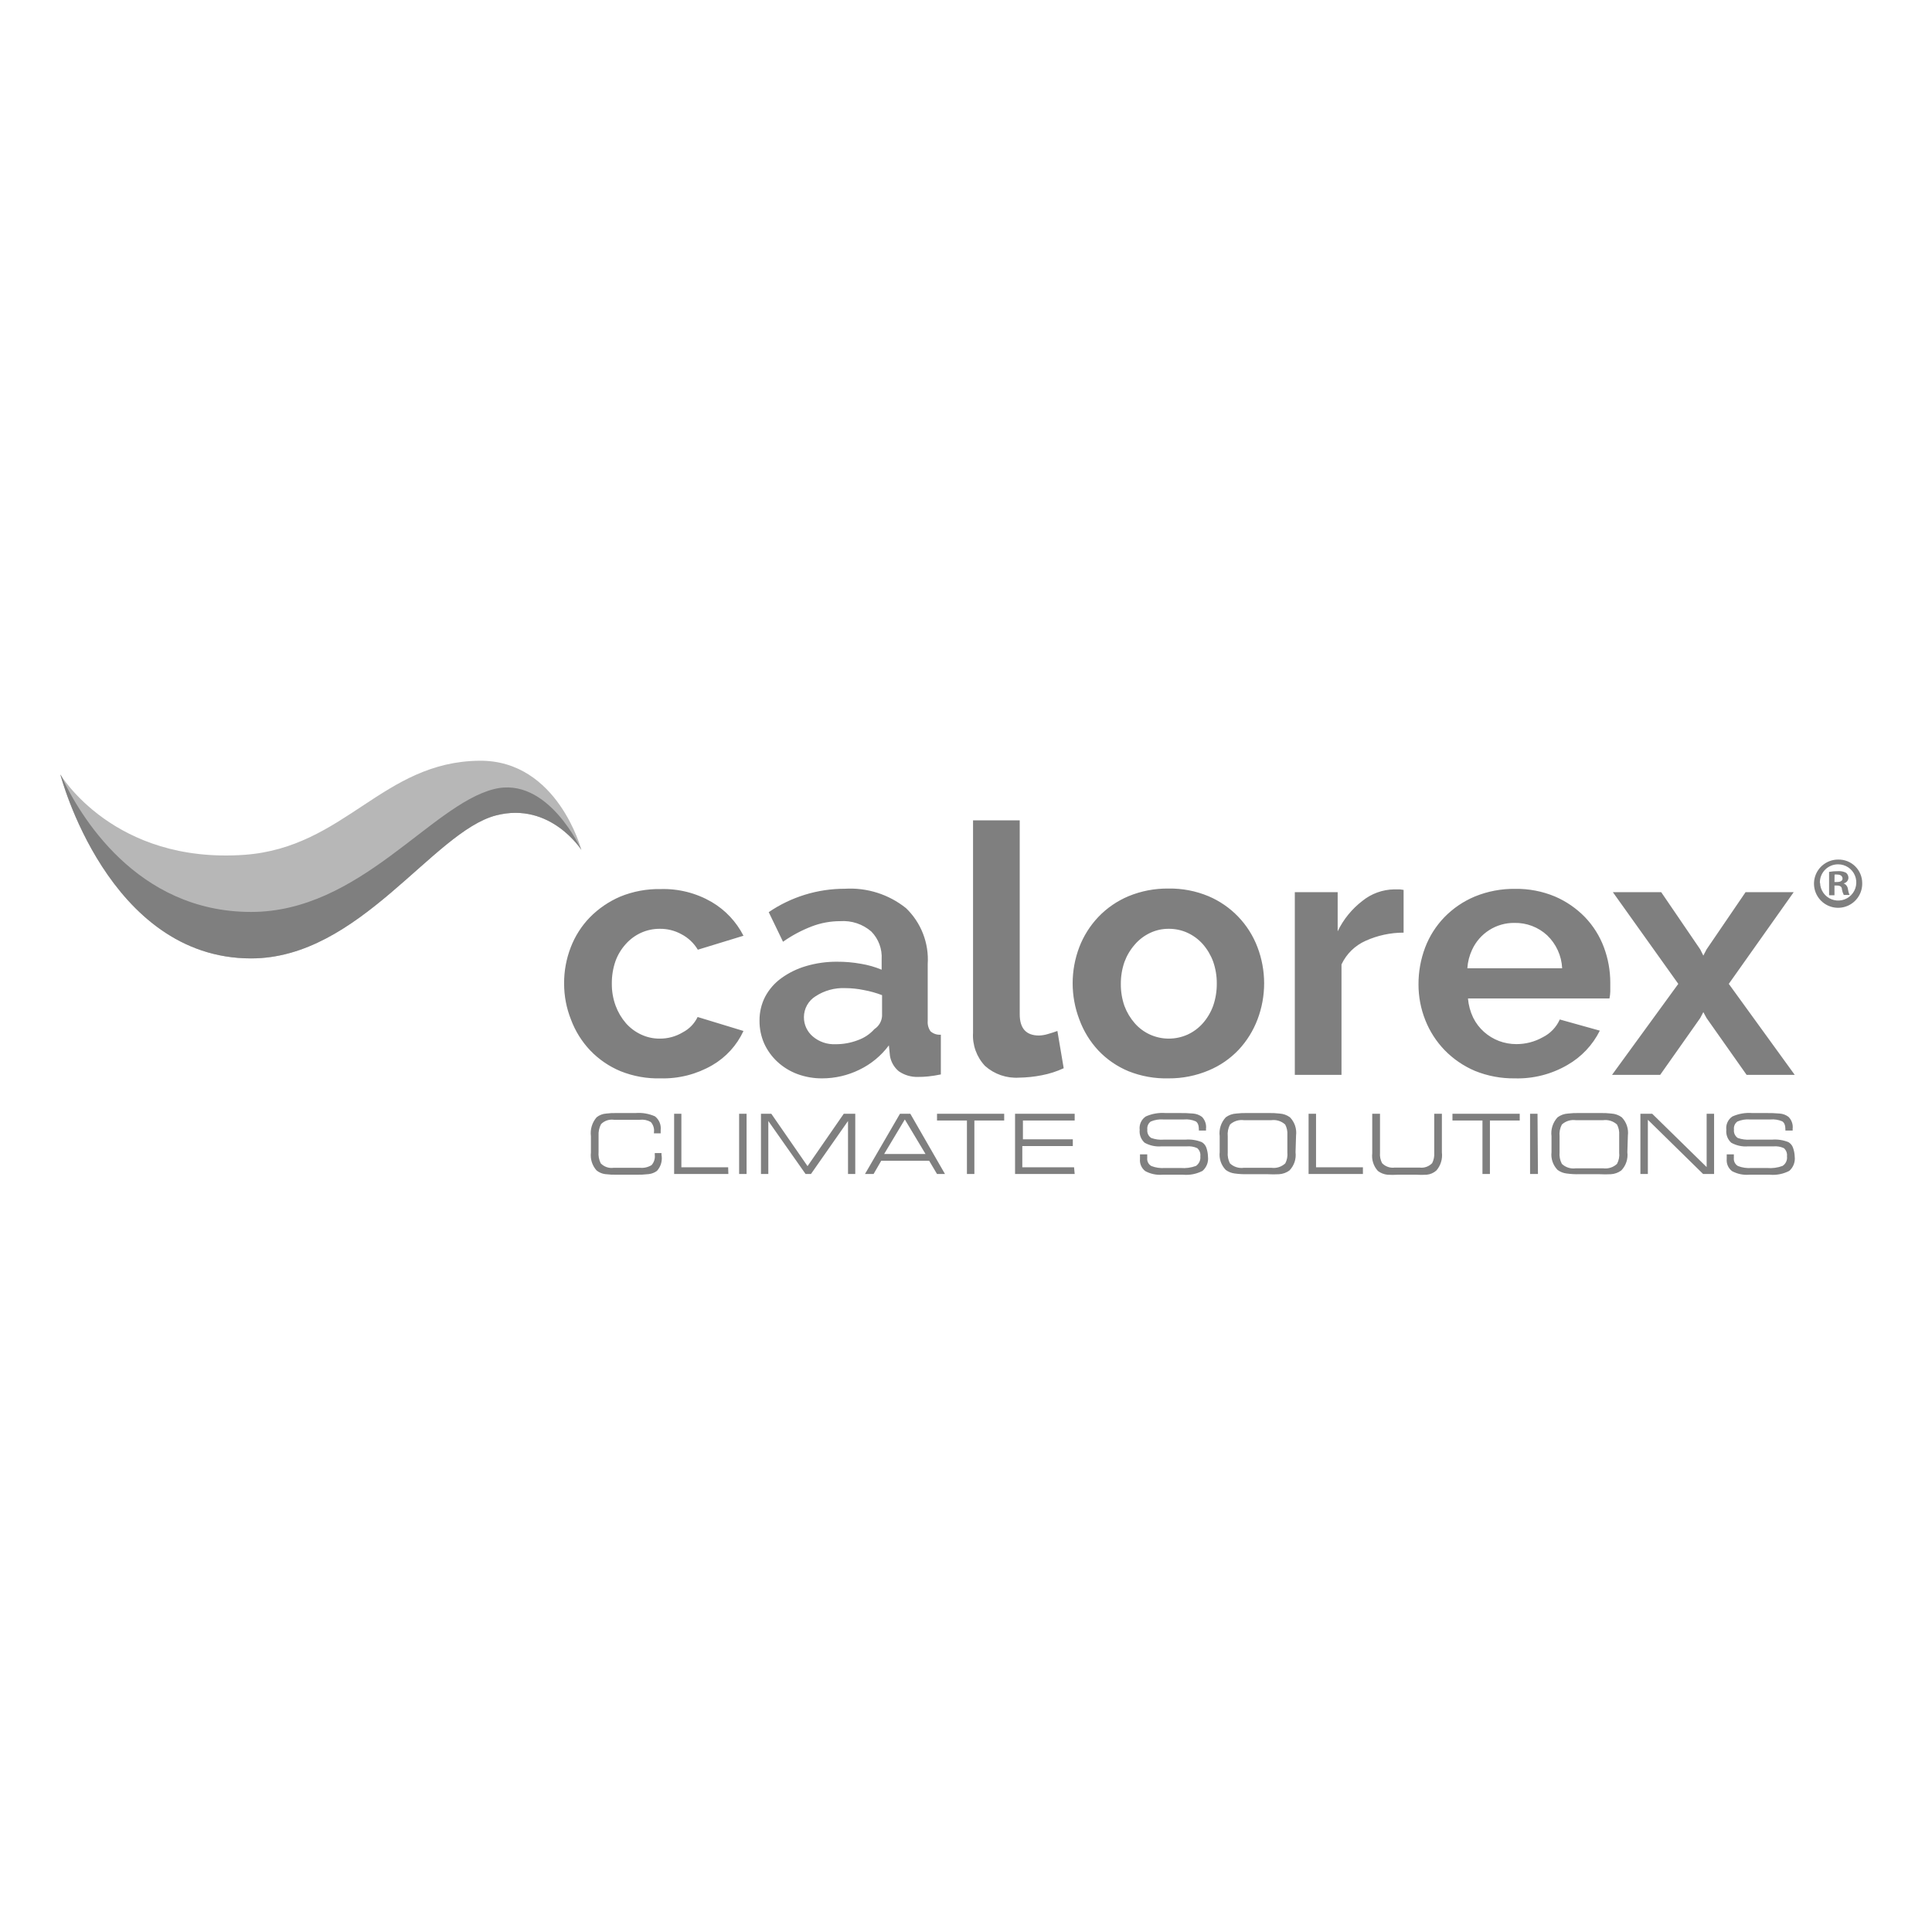 <svg width="160" height="160" viewBox="0 0 160 160" fill="none" xmlns="http://www.w3.org/2000/svg">
<g opacity="0.5">
<g clip-path="url(#clip0_3958_335)">
<path d="M46.717 81.454C46.709 80.429 46.896 79.411 47.266 78.454C47.621 77.527 48.16 76.681 48.851 75.969C49.57 75.24 50.422 74.658 51.363 74.254C52.425 73.819 53.566 73.606 54.714 73.629C56.195 73.585 57.659 73.956 58.94 74.7C60.065 75.362 60.978 76.331 61.571 77.494L57.791 78.651C57.465 78.105 56.993 77.659 56.429 77.366C55.88 77.064 55.263 76.911 54.637 76.92C54.099 76.916 53.567 77.031 53.077 77.254C52.601 77.473 52.175 77.788 51.826 78.18C51.45 78.594 51.159 79.077 50.969 79.603C50.764 80.198 50.662 80.825 50.669 81.454C50.661 82.083 50.768 82.707 50.986 83.297C51.182 83.828 51.473 84.318 51.843 84.746C52.194 85.141 52.623 85.459 53.103 85.68C53.581 85.903 54.102 86.017 54.629 86.014C55.305 86.021 55.969 85.84 56.549 85.491C57.083 85.212 57.513 84.767 57.774 84.223L61.571 85.38C61.025 86.564 60.127 87.552 59 88.209C57.701 88.965 56.217 89.344 54.714 89.306C53.58 89.337 52.451 89.135 51.397 88.714C50.451 88.322 49.596 87.738 48.886 87C48.183 86.26 47.638 85.385 47.283 84.429C46.907 83.482 46.715 82.473 46.717 81.454ZM68.086 89.306C67.384 89.311 66.687 89.189 66.029 88.946C65.42 88.718 64.861 88.375 64.383 87.934C63.92 87.506 63.547 86.99 63.286 86.417C63.023 85.817 62.892 85.169 62.9 84.514C62.893 83.826 63.055 83.146 63.371 82.534C63.696 81.926 64.157 81.401 64.717 81C65.335 80.554 66.025 80.218 66.757 80.006C67.592 79.76 68.458 79.639 69.329 79.646C69.99 79.642 70.65 79.7 71.3 79.817C71.888 79.913 72.464 80.077 73.014 80.306V79.449C73.041 79.026 72.979 78.602 72.831 78.204C72.684 77.807 72.454 77.445 72.157 77.143C71.447 76.529 70.522 76.221 69.586 76.286C68.777 76.285 67.975 76.433 67.22 76.723C66.379 77.046 65.582 77.472 64.846 77.991L63.663 75.54C65.519 74.274 67.716 73.599 69.963 73.603C71.792 73.49 73.598 74.061 75.029 75.206C75.649 75.8 76.131 76.524 76.442 77.325C76.753 78.126 76.885 78.985 76.829 79.843V84.549C76.804 84.853 76.885 85.156 77.06 85.406C77.176 85.509 77.312 85.587 77.459 85.636C77.607 85.684 77.763 85.702 77.917 85.689V88.98C77.549 89.057 77.206 89.109 76.889 89.143C76.571 89.177 76.297 89.186 76.031 89.186C75.46 89.205 74.898 89.04 74.429 88.714C74.039 88.388 73.78 87.931 73.7 87.429L73.614 86.571C72.974 87.435 72.132 88.129 71.163 88.594C70.205 89.062 69.152 89.306 68.086 89.306ZM69.183 86.477C69.818 86.484 70.449 86.37 71.043 86.143C71.57 85.958 72.042 85.643 72.414 85.226C72.599 85.106 72.753 84.944 72.863 84.753C72.973 84.562 73.037 84.349 73.049 84.129V82.414C72.562 82.229 72.06 82.088 71.549 81.994C71.035 81.887 70.513 81.833 69.989 81.831C69.121 81.796 68.264 82.033 67.537 82.509C67.246 82.69 67.005 82.943 66.837 83.243C66.669 83.542 66.58 83.879 66.577 84.223C66.573 84.534 66.638 84.841 66.769 85.123C66.9 85.405 67.092 85.654 67.331 85.851C67.849 86.284 68.509 86.507 69.183 86.477ZM80.583 67.937H84.449V83.991C84.449 85.166 84.98 85.757 86.043 85.757C86.29 85.749 86.535 85.709 86.771 85.637C87.057 85.557 87.323 85.471 87.569 85.38L88.091 88.466C87.512 88.734 86.902 88.929 86.274 89.049C85.656 89.171 85.028 89.237 84.397 89.246C83.886 89.279 83.374 89.211 82.89 89.045C82.406 88.879 81.959 88.618 81.577 88.277C81.231 87.911 80.965 87.478 80.794 87.005C80.623 86.531 80.551 86.028 80.583 85.526V67.937ZM96.774 89.306C95.64 89.335 94.511 89.134 93.457 88.714C92.515 88.323 91.665 87.74 90.963 87C90.27 86.257 89.734 85.383 89.386 84.429C88.648 82.497 88.648 80.361 89.386 78.429C89.743 77.502 90.279 76.654 90.963 75.934C91.668 75.197 92.517 74.614 93.457 74.22C94.508 73.786 95.637 73.57 96.774 73.586C97.909 73.567 99.035 73.783 100.083 74.22C101.008 74.613 101.845 75.189 102.541 75.914C103.238 76.639 103.781 77.497 104.137 78.437C104.875 80.369 104.875 82.505 104.137 84.437C103.786 85.361 103.259 86.208 102.586 86.931C101.886 87.671 101.04 88.255 100.1 88.646C99.048 89.09 97.916 89.314 96.774 89.306ZM92.823 81.48C92.816 82.104 92.917 82.725 93.123 83.314C93.32 83.839 93.61 84.324 93.98 84.746C94.329 85.143 94.759 85.461 95.24 85.68C95.729 85.9 96.259 86.014 96.796 86.014C97.332 86.014 97.862 85.9 98.351 85.68C98.831 85.459 99.26 85.141 99.611 84.746C99.985 84.321 100.276 83.829 100.469 83.297C100.673 82.704 100.774 82.081 100.769 81.454C100.774 80.836 100.672 80.221 100.469 79.637C100.274 79.106 99.983 78.615 99.611 78.189C99.26 77.794 98.831 77.476 98.351 77.254C97.862 77.029 97.33 76.915 96.791 76.92C96.255 76.914 95.724 77.032 95.24 77.263C94.758 77.491 94.328 77.818 93.98 78.223C93.608 78.646 93.318 79.134 93.123 79.663C92.92 80.247 92.819 80.862 92.823 81.48ZM116.24 77.237C115.155 77.237 114.083 77.468 113.094 77.914C112.215 78.304 111.506 78.998 111.097 79.869V89.014H107.231V73.886H110.78V77.126C111.254 76.141 111.953 75.281 112.82 74.614C113.567 74.007 114.497 73.669 115.46 73.654H115.931L116.24 73.697V77.237ZM125.446 89.306C124.318 89.321 123.199 89.111 122.154 88.689C121.212 88.289 120.358 87.707 119.643 86.974C118.951 86.259 118.406 85.414 118.04 84.489C117.663 83.543 117.47 82.533 117.474 81.514C117.47 80.475 117.656 79.444 118.023 78.471C118.378 77.535 118.921 76.68 119.617 75.96C120.333 75.225 121.19 74.641 122.137 74.246C123.197 73.811 124.334 73.596 125.48 73.611C126.612 73.594 127.735 73.81 128.78 74.246C129.713 74.648 130.558 75.23 131.266 75.96C131.949 76.674 132.48 77.52 132.826 78.446C133.178 79.386 133.358 80.382 133.357 81.386V82.106C133.352 82.302 133.329 82.497 133.289 82.689H121.571C121.617 83.239 121.762 83.776 122 84.274C122.221 84.723 122.526 85.125 122.9 85.457C123.265 85.782 123.686 86.038 124.143 86.211C124.603 86.383 125.091 86.47 125.583 86.469C126.345 86.471 127.095 86.276 127.76 85.903C128.389 85.591 128.889 85.07 129.174 84.429L132.491 85.354C131.9 86.543 130.969 87.53 129.817 88.191C128.493 88.964 126.978 89.35 125.446 89.306ZM129.371 80.186C129.322 79.147 128.874 78.168 128.12 77.451C127.385 76.776 126.418 76.411 125.42 76.431C124.684 76.422 123.96 76.627 123.338 77.022C122.716 77.416 122.221 77.982 121.914 78.651C121.687 79.133 121.553 79.654 121.52 80.186H129.371ZM137.574 73.886L140.806 78.626L141.063 79.14L141.329 78.626L144.56 73.886H148.546L143.171 81.48L148.631 89.014H144.646L141.329 84.309L141.063 83.82L140.806 84.309L137.489 89.014H133.503L138.989 81.48L133.571 73.886H137.574Z" fill="black"/>
<path d="M5 64.14C5 64.14 8.934 79.371 20.797 79.371C29.78 79.371 35.857 68.871 41.086 67.526C45.586 66.368 48.149 70.388 48.149 70.388C48.149 70.388 46.186 62.949 39.723 63C31.683 63.069 28.58 70.174 20.266 70.791C9.406 71.571 5 64.14 5 64.14Z" fill="#707070"/>
<path d="M40.88 65.357C35.66 66.694 29.78 75.523 20.797 75.523C11.257 75.523 6.56 67.44 5.077 64.26L5 64.14C5 64.14 8.934 79.371 20.797 79.371C29.78 79.371 35.857 68.871 41.086 67.526C45.586 66.369 48.149 70.389 48.149 70.389C48.149 70.389 45.371 64.191 40.88 65.357Z" fill="black"/>
<path d="M154.22 73.123C154.232 73.521 154.125 73.913 153.912 74.249C153.7 74.586 153.392 74.851 153.028 75.011C152.663 75.171 152.26 75.219 151.868 75.148C151.477 75.077 151.115 74.891 150.83 74.613C150.545 74.336 150.35 73.979 150.269 73.59C150.187 73.2 150.225 72.795 150.375 72.427C150.526 72.059 150.783 71.744 151.114 71.523C151.444 71.302 151.834 71.184 152.231 71.186C152.49 71.18 152.747 71.226 152.987 71.32C153.228 71.415 153.447 71.557 153.632 71.737C153.817 71.918 153.964 72.133 154.065 72.371C154.166 72.609 154.219 72.864 154.22 73.123ZM150.731 73.123C150.74 73.418 150.835 73.703 151.005 73.944C151.175 74.185 151.412 74.371 151.686 74.478C151.961 74.585 152.261 74.608 152.549 74.546C152.838 74.483 153.101 74.337 153.306 74.126C153.512 73.914 153.65 73.647 153.705 73.357C153.759 73.067 153.727 72.768 153.613 72.496C153.498 72.225 153.306 71.993 153.06 71.83C152.814 71.667 152.526 71.58 152.231 71.58C152.029 71.578 151.829 71.616 151.642 71.693C151.455 71.77 151.286 71.884 151.144 72.028C151.002 72.172 150.891 72.344 150.817 72.532C150.744 72.72 150.709 72.921 150.714 73.123H150.731ZM151.923 74.143H151.477V72.206C151.72 72.162 151.967 72.142 152.214 72.146C152.448 72.128 152.683 72.175 152.891 72.283C152.952 72.336 153 72.402 153.033 72.476C153.065 72.55 153.082 72.631 153.08 72.711C153.072 72.82 153.028 72.923 152.955 73.004C152.882 73.084 152.784 73.138 152.677 73.157C152.774 73.195 152.859 73.26 152.923 73.343C152.986 73.426 153.026 73.525 153.037 73.629C153.058 73.797 153.104 73.962 153.174 74.117H152.694C152.619 73.969 152.567 73.81 152.54 73.646C152.54 73.431 152.386 73.337 152.137 73.337H151.923V74.143ZM151.923 73.046H152.137C152.386 73.046 152.591 72.96 152.591 72.763C152.591 72.566 152.429 72.429 152.18 72.429C152.098 72.416 152.014 72.416 151.931 72.429L151.923 73.046ZM54.8 95.76C54.824 95.978 54.801 96.198 54.733 96.407C54.665 96.615 54.553 96.807 54.406 96.969C54.207 97.115 53.974 97.206 53.729 97.234C53.376 97.275 53.021 97.292 52.666 97.286H51.106C50.771 97.293 50.435 97.275 50.103 97.234C49.849 97.198 49.609 97.094 49.409 96.934C49.228 96.735 49.093 96.5 49.012 96.244C48.931 95.988 48.905 95.718 48.937 95.451V94.097C48.901 93.817 48.924 93.533 49.005 93.263C49.087 92.992 49.224 92.742 49.409 92.529C49.636 92.346 49.915 92.239 50.206 92.22C50.49 92.184 50.776 92.17 51.063 92.177H52.64C53.189 92.133 53.74 92.228 54.243 92.451C54.413 92.585 54.545 92.76 54.628 92.96C54.71 93.159 54.74 93.377 54.714 93.591C54.719 93.68 54.719 93.769 54.714 93.857H54.157V93.78C54.179 93.627 54.167 93.471 54.122 93.323C54.078 93.175 54.002 93.039 53.9 92.923C53.628 92.764 53.312 92.698 53 92.734H50.849C50.654 92.707 50.456 92.725 50.27 92.787C50.084 92.85 49.915 92.955 49.777 93.094C49.62 93.392 49.549 93.727 49.571 94.063V95.383C49.54 95.713 49.603 96.046 49.751 96.343C49.888 96.485 50.056 96.593 50.242 96.657C50.429 96.722 50.628 96.74 50.823 96.711H53C53.336 96.743 53.672 96.665 53.96 96.489C54.063 96.373 54.14 96.237 54.186 96.089C54.232 95.941 54.245 95.785 54.226 95.631V95.494H54.783V95.623L54.8 95.76ZM60.32 97.226H55.829V92.237H56.429V96.669H60.303L60.32 97.226ZM61.829 97.226H61.211V92.237H61.829V97.226ZM70.829 97.226H70.229V92.837L67.16 97.226H66.714L63.629 92.837V97.226H63.02V92.237H63.877L66.877 96.574L69.877 92.237H70.829V97.226ZM78.26 97.226H77.6L76.949 96.129H72.98L72.346 97.226H71.634L74.531 92.237H75.389L78.26 97.226ZM76.649 95.571L74.934 92.709L73.22 95.571H76.649ZM83.163 92.794H80.694V97.226H80.077V92.794H77.6V92.237H83.163V92.794ZM89 97.226H84.063V92.237H89V92.794H84.714V94.354H88.846V94.911H84.663V96.669H88.949L89 97.226ZM100.04 95.794C100.066 96.012 100.038 96.233 99.959 96.438C99.879 96.642 99.751 96.825 99.586 96.969C99.092 97.224 98.536 97.334 97.983 97.286H96.269C95.775 97.325 95.281 97.221 94.846 96.986C94.693 96.868 94.572 96.714 94.496 96.537C94.419 96.36 94.389 96.166 94.409 95.974V95.597H95.009C95.004 95.697 95.004 95.797 95.009 95.897C94.993 96.03 95.018 96.164 95.079 96.283C95.14 96.402 95.235 96.501 95.351 96.566C95.706 96.702 96.087 96.757 96.466 96.729H97.777C98.207 96.764 98.64 96.705 99.046 96.557C99.172 96.469 99.272 96.348 99.335 96.208C99.398 96.068 99.423 95.913 99.406 95.76C99.422 95.635 99.407 95.507 99.363 95.389C99.318 95.271 99.244 95.166 99.149 95.083C98.88 94.961 98.585 94.911 98.291 94.937H96.183C95.701 94.976 95.217 94.872 94.794 94.637C94.646 94.504 94.531 94.337 94.46 94.151C94.388 93.965 94.362 93.764 94.383 93.566C94.356 93.353 94.389 93.136 94.479 92.941C94.568 92.746 94.71 92.579 94.889 92.46C95.402 92.231 95.965 92.134 96.526 92.177H97.657C98.043 92.172 98.43 92.186 98.814 92.22C99.078 92.241 99.331 92.336 99.543 92.494C99.668 92.624 99.763 92.779 99.821 92.95C99.879 93.12 99.898 93.301 99.877 93.48V93.626H99.286V93.549C99.286 93.197 99.2 92.974 99.02 92.863C98.715 92.732 98.382 92.679 98.051 92.709H96.337C95.983 92.681 95.627 92.74 95.3 92.88C95.198 92.954 95.118 93.055 95.068 93.171C95.018 93.287 95.001 93.415 95.017 93.54C94.999 93.676 95.02 93.814 95.077 93.939C95.135 94.064 95.227 94.169 95.343 94.243C95.672 94.36 96.023 94.407 96.371 94.38H98.163C98.627 94.341 99.094 94.411 99.526 94.586C99.701 94.688 99.835 94.849 99.903 95.04C99.988 95.283 100.034 95.537 100.04 95.794ZM107.291 95.426C107.325 95.699 107.297 95.976 107.21 96.237C107.122 96.498 106.977 96.737 106.786 96.934C106.536 97.118 106.238 97.225 105.929 97.243C105.615 97.261 105.3 97.261 104.986 97.243H103.323C102.965 97.251 102.606 97.231 102.251 97.183C101.985 97.15 101.731 97.05 101.514 96.891C101.325 96.698 101.181 96.464 101.093 96.207C101.006 95.951 100.977 95.678 101.009 95.409V94.097C100.972 93.815 100.999 93.528 101.086 93.256C101.174 92.985 101.32 92.737 101.514 92.529C101.764 92.345 102.062 92.238 102.371 92.22C102.684 92.183 102.999 92.169 103.314 92.177H105.029C105.343 92.169 105.659 92.183 105.971 92.22C106.281 92.238 106.579 92.345 106.829 92.529C107.02 92.726 107.165 92.964 107.253 93.225C107.34 93.487 107.368 93.764 107.334 94.037L107.291 95.426ZM106.614 95.426V93.986C106.635 93.689 106.573 93.392 106.434 93.129C106.279 92.988 106.096 92.882 105.896 92.82C105.696 92.758 105.485 92.74 105.277 92.769H103.023C102.815 92.74 102.604 92.757 102.404 92.819C102.204 92.882 102.02 92.987 101.866 93.129C101.708 93.428 101.642 93.769 101.677 94.106V95.417C101.649 95.737 101.712 96.057 101.857 96.343C102.009 96.488 102.193 96.597 102.393 96.66C102.594 96.724 102.806 96.742 103.014 96.711H105.286C105.494 96.74 105.706 96.722 105.906 96.659C106.106 96.595 106.29 96.487 106.443 96.343C106.585 96.069 106.645 95.759 106.614 95.451V95.426ZM112.871 97.226H108.371V92.237H108.989V96.669H112.871V97.226ZM119.411 95.434C119.444 95.702 119.421 95.974 119.343 96.232C119.265 96.491 119.133 96.73 118.957 96.934C118.731 97.137 118.445 97.261 118.143 97.286C117.857 97.303 117.571 97.303 117.286 97.286H115.76C115.475 97.304 115.188 97.304 114.903 97.286C114.617 97.256 114.344 97.15 114.114 96.977C113.935 96.781 113.8 96.549 113.718 96.296C113.637 96.043 113.611 95.775 113.643 95.511V92.237H114.286V95.469C114.26 95.765 114.32 96.062 114.457 96.326C114.59 96.466 114.754 96.572 114.936 96.636C115.117 96.7 115.312 96.72 115.503 96.694H117.56C117.751 96.719 117.945 96.699 118.127 96.635C118.309 96.571 118.473 96.465 118.606 96.326C118.739 96.061 118.798 95.764 118.777 95.469V92.237H119.411V95.434ZM125.857 92.794H123.389V97.226H122.771V92.794H120.286V92.237H125.857V92.794ZM127.366 97.226H126.714V92.237H127.331L127.366 97.226ZM134.771 95.426C134.805 95.699 134.777 95.976 134.69 96.237C134.602 96.498 134.457 96.737 134.266 96.934C134.016 97.118 133.718 97.225 133.409 97.243C133.095 97.261 132.78 97.261 132.466 97.243H130.803C130.445 97.252 130.086 97.232 129.731 97.183C129.465 97.15 129.211 97.05 128.994 96.891C128.805 96.698 128.661 96.464 128.573 96.207C128.486 95.951 128.457 95.678 128.489 95.409V94.097C128.452 93.815 128.479 93.528 128.566 93.256C128.654 92.985 128.8 92.737 128.994 92.529C129.244 92.345 129.542 92.238 129.851 92.22C130.164 92.183 130.479 92.169 130.794 92.177H132.509C132.823 92.169 133.139 92.183 133.451 92.22C133.761 92.238 134.059 92.345 134.309 92.529C134.5 92.726 134.645 92.964 134.733 93.225C134.82 93.487 134.848 93.764 134.814 94.037L134.771 95.426ZM134.094 95.426V93.986C134.115 93.689 134.053 93.392 133.914 93.129C133.759 92.988 133.576 92.882 133.376 92.82C133.176 92.758 132.965 92.74 132.757 92.769H130.503C130.295 92.74 130.084 92.757 129.884 92.819C129.684 92.882 129.5 92.987 129.346 93.129C129.188 93.428 129.122 93.769 129.157 94.106V95.417C129.124 95.751 129.189 96.088 129.346 96.386C129.498 96.531 129.681 96.639 129.882 96.703C130.082 96.767 130.295 96.784 130.503 96.754H132.757C132.965 96.783 133.177 96.765 133.378 96.701C133.578 96.638 133.761 96.53 133.914 96.386C134.068 96.1 134.131 95.774 134.094 95.451V95.426ZM141.954 97.226H141.046L136.469 92.734V97.226H135.851V92.237H136.829L141.337 96.651V92.237H141.954V97.226ZM148.631 95.794C148.657 96.012 148.629 96.233 148.55 96.438C148.471 96.642 148.343 96.825 148.177 96.969C147.684 97.224 147.128 97.334 146.574 97.286H144.86C144.367 97.325 143.873 97.221 143.437 96.986C143.284 96.868 143.164 96.714 143.087 96.537C143.011 96.36 142.981 96.166 143 95.974V95.597H143.591V95.897C143.576 96.03 143.601 96.164 143.662 96.283C143.723 96.402 143.818 96.501 143.934 96.566C144.289 96.702 144.67 96.757 145.049 96.729H146.351C146.782 96.766 147.215 96.707 147.62 96.557C147.752 96.474 147.857 96.355 147.922 96.213C147.988 96.072 148.011 95.914 147.989 95.76C148.005 95.635 147.99 95.507 147.946 95.389C147.901 95.271 147.827 95.166 147.731 95.083C147.463 94.961 147.168 94.911 146.874 94.937H144.766C144.283 94.976 143.8 94.872 143.377 94.637C143.229 94.504 143.114 94.337 143.042 94.151C142.971 93.965 142.945 93.764 142.966 93.566C142.939 93.353 142.972 93.136 143.062 92.941C143.151 92.746 143.293 92.579 143.471 92.46C143.985 92.231 144.548 92.134 145.109 92.177H146.24C146.626 92.172 147.012 92.186 147.397 92.22C147.659 92.24 147.909 92.335 148.117 92.494C148.245 92.622 148.343 92.777 148.402 92.948C148.462 93.118 148.481 93.3 148.46 93.48V93.626H147.86V93.549C147.86 93.197 147.774 92.974 147.594 92.863C147.289 92.733 146.956 92.68 146.626 92.709H144.911C144.56 92.682 144.207 92.741 143.883 92.88C143.781 92.954 143.701 93.055 143.651 93.171C143.601 93.287 143.583 93.415 143.6 93.54C143.582 93.675 143.602 93.813 143.658 93.937C143.714 94.061 143.804 94.167 143.917 94.243C144.25 94.359 144.603 94.406 144.954 94.38H146.746C147.21 94.341 147.677 94.412 148.109 94.586C148.284 94.688 148.418 94.849 148.486 95.04C148.574 95.282 148.623 95.537 148.631 95.794Z" fill="black"/>
</g>
</g>
<defs>
<clipPath id="clip0_3958_335">
<rect width="150" height="34.286" fill="white" transform="translate(5 63)"/>
</clipPath>
</defs>
</svg>
